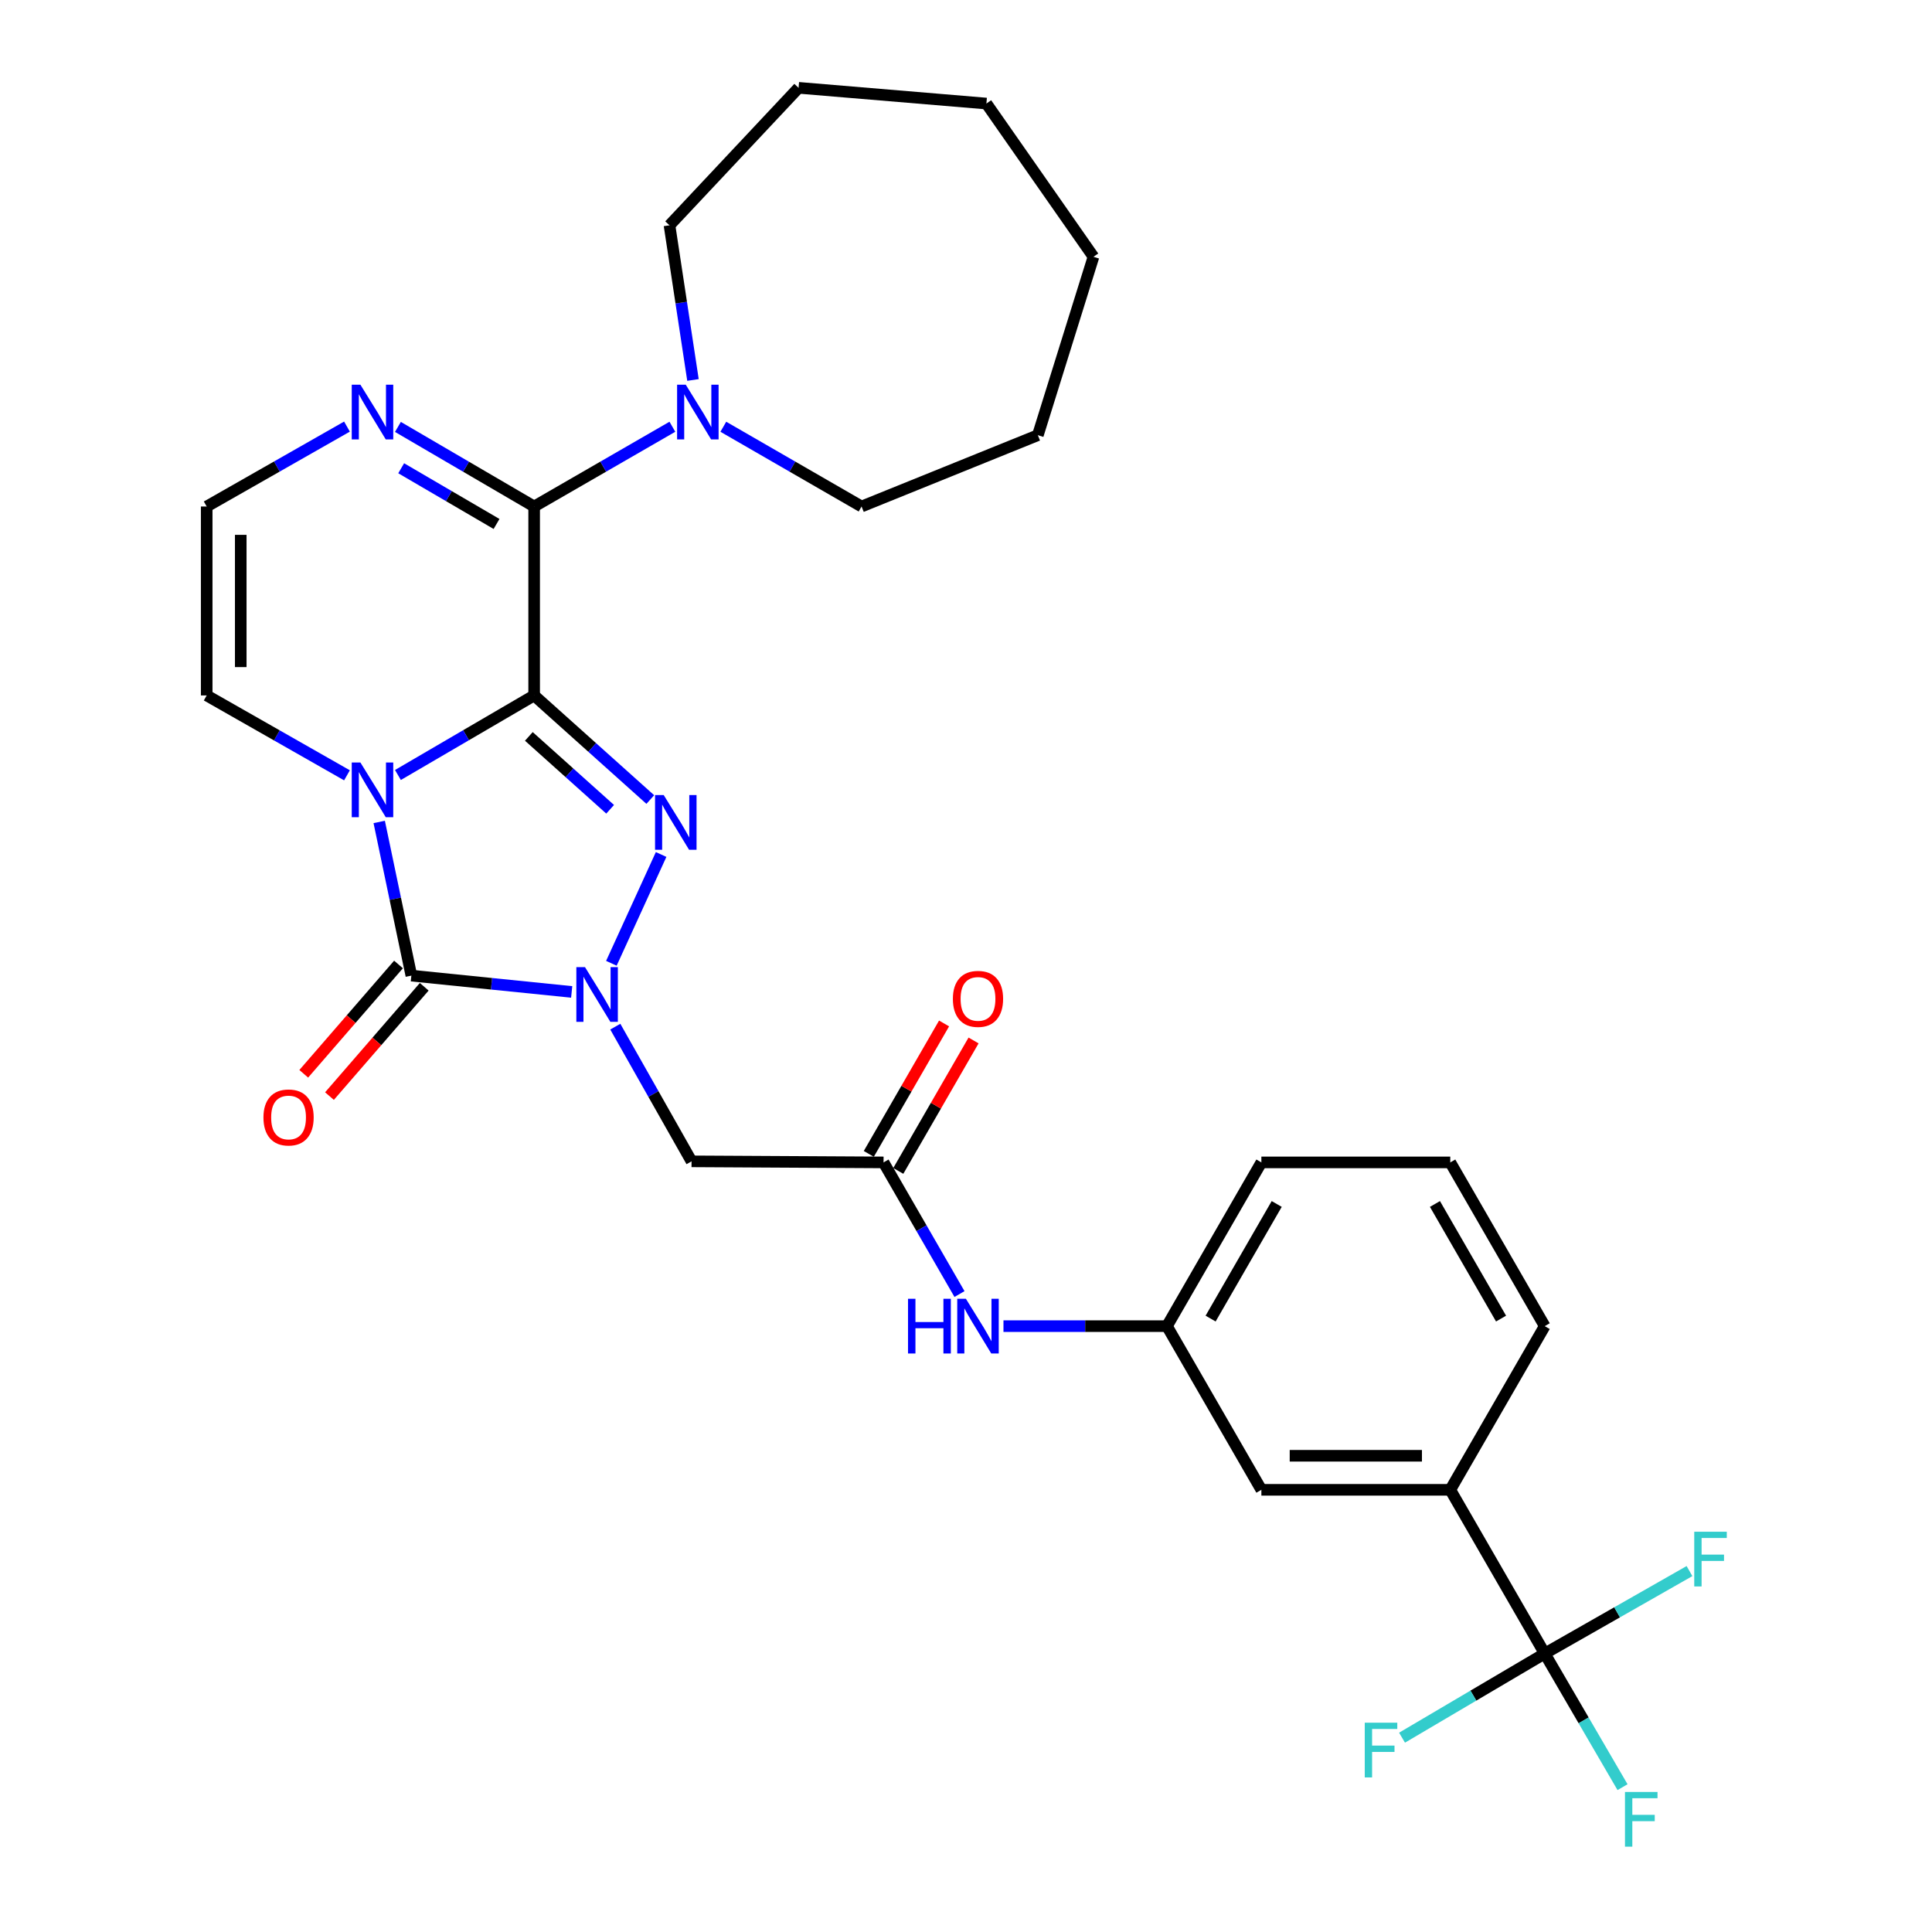 <?xml version='1.0' encoding='iso-8859-1'?>
<svg version='1.1' baseProfile='full'
              xmlns='http://www.w3.org/2000/svg'
                      xmlns:rdkit='http://www.rdkit.org/xml'
                      xmlns:xlink='http://www.w3.org/1999/xlink'
                  xml:space='preserve'
width='1000px' height='1000px' viewBox='0 0 1000 1000'>
<!-- END OF HEADER -->
<rect style='opacity:1.0;fill:#FFFFFF;stroke:none' width='1000' height='1000' x='0' y='0'> </rect>
<path class='bond-0' d='M 276.475,359.958 L 241.22,380.548' style='fill:none;fill-rule:evenodd;stroke:#000000;stroke-width:6px;stroke-linecap:butt;stroke-linejoin:miter;stroke-opacity:1' />
<path class='bond-0' d='M 241.22,380.548 L 205.965,401.138' style='fill:none;fill-rule:evenodd;stroke:#0000FF;stroke-width:6px;stroke-linecap:butt;stroke-linejoin:miter;stroke-opacity:1' />
<path class='bond-1' d='M 276.475,359.958 L 306.532,386.9' style='fill:none;fill-rule:evenodd;stroke:#000000;stroke-width:6px;stroke-linecap:butt;stroke-linejoin:miter;stroke-opacity:1' />
<path class='bond-1' d='M 306.532,386.9 L 336.588,413.841' style='fill:none;fill-rule:evenodd;stroke:#0000FF;stroke-width:6px;stroke-linecap:butt;stroke-linejoin:miter;stroke-opacity:1' />
<path class='bond-1' d='M 273.729,381.164 L 294.768,400.023' style='fill:none;fill-rule:evenodd;stroke:#000000;stroke-width:6px;stroke-linecap:butt;stroke-linejoin:miter;stroke-opacity:1' />
<path class='bond-1' d='M 294.768,400.023 L 315.808,418.882' style='fill:none;fill-rule:evenodd;stroke:#0000FF;stroke-width:6px;stroke-linecap:butt;stroke-linejoin:miter;stroke-opacity:1' />
<path class='bond-4' d='M 276.475,359.958 L 276.475,262.167' style='fill:none;fill-rule:evenodd;stroke:#000000;stroke-width:6px;stroke-linecap:butt;stroke-linejoin:miter;stroke-opacity:1' />
<path class='bond-3' d='M 196.279,425.441 L 204.601,465.211' style='fill:none;fill-rule:evenodd;stroke:#0000FF;stroke-width:6px;stroke-linecap:butt;stroke-linejoin:miter;stroke-opacity:1' />
<path class='bond-3' d='M 204.601,465.211 L 212.922,504.981' style='fill:none;fill-rule:evenodd;stroke:#000000;stroke-width:6px;stroke-linecap:butt;stroke-linejoin:miter;stroke-opacity:1' />
<path class='bond-10' d='M 179.593,401.303 L 143.289,380.631' style='fill:none;fill-rule:evenodd;stroke:#0000FF;stroke-width:6px;stroke-linecap:butt;stroke-linejoin:miter;stroke-opacity:1' />
<path class='bond-10' d='M 143.289,380.631 L 106.985,359.958' style='fill:none;fill-rule:evenodd;stroke:#000000;stroke-width:6px;stroke-linecap:butt;stroke-linejoin:miter;stroke-opacity:1' />
<path class='bond-2' d='M 342.195,442.283 L 316.445,498.6' style='fill:none;fill-rule:evenodd;stroke:#0000FF;stroke-width:6px;stroke-linecap:butt;stroke-linejoin:miter;stroke-opacity:1' />
<path class='bond-5' d='M 318.48,531.393 L 338.213,566.251' style='fill:none;fill-rule:evenodd;stroke:#0000FF;stroke-width:6px;stroke-linecap:butt;stroke-linejoin:miter;stroke-opacity:1' />
<path class='bond-5' d='M 338.213,566.251 L 357.945,601.108' style='fill:none;fill-rule:evenodd;stroke:#000000;stroke-width:6px;stroke-linecap:butt;stroke-linejoin:miter;stroke-opacity:1' />
<path class='bond-30' d='M 295.904,513.415 L 254.413,509.198' style='fill:none;fill-rule:evenodd;stroke:#0000FF;stroke-width:6px;stroke-linecap:butt;stroke-linejoin:miter;stroke-opacity:1' />
<path class='bond-30' d='M 254.413,509.198 L 212.922,504.981' style='fill:none;fill-rule:evenodd;stroke:#000000;stroke-width:6px;stroke-linecap:butt;stroke-linejoin:miter;stroke-opacity:1' />
<path class='bond-13' d='M 206.264,499.21 L 181.74,527.504' style='fill:none;fill-rule:evenodd;stroke:#000000;stroke-width:6px;stroke-linecap:butt;stroke-linejoin:miter;stroke-opacity:1' />
<path class='bond-13' d='M 181.74,527.504 L 157.216,555.797' style='fill:none;fill-rule:evenodd;stroke:#FF0000;stroke-width:6px;stroke-linecap:butt;stroke-linejoin:miter;stroke-opacity:1' />
<path class='bond-13' d='M 219.581,510.753 L 195.057,539.046' style='fill:none;fill-rule:evenodd;stroke:#000000;stroke-width:6px;stroke-linecap:butt;stroke-linejoin:miter;stroke-opacity:1' />
<path class='bond-13' d='M 195.057,539.046 L 170.533,567.34' style='fill:none;fill-rule:evenodd;stroke:#FF0000;stroke-width:6px;stroke-linecap:butt;stroke-linejoin:miter;stroke-opacity:1' />
<path class='bond-7' d='M 276.475,262.167 L 241.22,241.569' style='fill:none;fill-rule:evenodd;stroke:#000000;stroke-width:6px;stroke-linecap:butt;stroke-linejoin:miter;stroke-opacity:1' />
<path class='bond-7' d='M 241.22,241.569 L 205.965,220.971' style='fill:none;fill-rule:evenodd;stroke:#0000FF;stroke-width:6px;stroke-linecap:butt;stroke-linejoin:miter;stroke-opacity:1' />
<path class='bond-7' d='M 257.008,271.204 L 232.33,256.786' style='fill:none;fill-rule:evenodd;stroke:#000000;stroke-width:6px;stroke-linecap:butt;stroke-linejoin:miter;stroke-opacity:1' />
<path class='bond-7' d='M 232.33,256.786 L 207.651,242.367' style='fill:none;fill-rule:evenodd;stroke:#0000FF;stroke-width:6px;stroke-linecap:butt;stroke-linejoin:miter;stroke-opacity:1' />
<path class='bond-8' d='M 276.475,262.167 L 312.248,241.527' style='fill:none;fill-rule:evenodd;stroke:#000000;stroke-width:6px;stroke-linecap:butt;stroke-linejoin:miter;stroke-opacity:1' />
<path class='bond-8' d='M 312.248,241.527 L 348.02,220.888' style='fill:none;fill-rule:evenodd;stroke:#0000FF;stroke-width:6px;stroke-linecap:butt;stroke-linejoin:miter;stroke-opacity:1' />
<path class='bond-9' d='M 357.945,601.108 L 457.323,601.657' style='fill:none;fill-rule:evenodd;stroke:#000000;stroke-width:6px;stroke-linecap:butt;stroke-linejoin:miter;stroke-opacity:1' />
<path class='bond-6' d='M 799.545,855.878 L 750.659,771.127' style='fill:none;fill-rule:evenodd;stroke:#000000;stroke-width:6px;stroke-linecap:butt;stroke-linejoin:miter;stroke-opacity:1' />
<path class='bond-18' d='M 799.545,855.878 L 819.681,890.455' style='fill:none;fill-rule:evenodd;stroke:#000000;stroke-width:6px;stroke-linecap:butt;stroke-linejoin:miter;stroke-opacity:1' />
<path class='bond-18' d='M 819.681,890.455 L 839.817,925.033' style='fill:none;fill-rule:evenodd;stroke:#33CCCC;stroke-width:6px;stroke-linecap:butt;stroke-linejoin:miter;stroke-opacity:1' />
<path class='bond-19' d='M 799.545,855.878 L 762.619,877.647' style='fill:none;fill-rule:evenodd;stroke:#000000;stroke-width:6px;stroke-linecap:butt;stroke-linejoin:miter;stroke-opacity:1' />
<path class='bond-19' d='M 762.619,877.647 L 725.693,899.417' style='fill:none;fill-rule:evenodd;stroke:#33CCCC;stroke-width:6px;stroke-linecap:butt;stroke-linejoin:miter;stroke-opacity:1' />
<path class='bond-20' d='M 799.545,855.878 L 837.009,834.532' style='fill:none;fill-rule:evenodd;stroke:#000000;stroke-width:6px;stroke-linecap:butt;stroke-linejoin:miter;stroke-opacity:1' />
<path class='bond-20' d='M 837.009,834.532 L 874.473,813.186' style='fill:none;fill-rule:evenodd;stroke:#33CCCC;stroke-width:6px;stroke-linecap:butt;stroke-linejoin:miter;stroke-opacity:1' />
<path class='bond-12' d='M 179.593,220.805 L 143.289,241.486' style='fill:none;fill-rule:evenodd;stroke:#0000FF;stroke-width:6px;stroke-linecap:butt;stroke-linejoin:miter;stroke-opacity:1' />
<path class='bond-12' d='M 143.289,241.486 L 106.985,262.167' style='fill:none;fill-rule:evenodd;stroke:#000000;stroke-width:6px;stroke-linecap:butt;stroke-linejoin:miter;stroke-opacity:1' />
<path class='bond-21' d='M 358.685,196.676 L 352.607,156.646' style='fill:none;fill-rule:evenodd;stroke:#0000FF;stroke-width:6px;stroke-linecap:butt;stroke-linejoin:miter;stroke-opacity:1' />
<path class='bond-21' d='M 352.607,156.646 L 346.529,116.615' style='fill:none;fill-rule:evenodd;stroke:#000000;stroke-width:6px;stroke-linecap:butt;stroke-linejoin:miter;stroke-opacity:1' />
<path class='bond-22' d='M 374.392,220.887 L 410.169,241.527' style='fill:none;fill-rule:evenodd;stroke:#0000FF;stroke-width:6px;stroke-linecap:butt;stroke-linejoin:miter;stroke-opacity:1' />
<path class='bond-22' d='M 410.169,241.527 L 445.946,262.167' style='fill:none;fill-rule:evenodd;stroke:#000000;stroke-width:6px;stroke-linecap:butt;stroke-linejoin:miter;stroke-opacity:1' />
<path class='bond-14' d='M 457.323,601.657 L 476.977,635.729' style='fill:none;fill-rule:evenodd;stroke:#000000;stroke-width:6px;stroke-linecap:butt;stroke-linejoin:miter;stroke-opacity:1' />
<path class='bond-14' d='M 476.977,635.729 L 496.63,669.801' style='fill:none;fill-rule:evenodd;stroke:#0000FF;stroke-width:6px;stroke-linecap:butt;stroke-linejoin:miter;stroke-opacity:1' />
<path class='bond-17' d='M 464.955,606.061 L 484.435,572.303' style='fill:none;fill-rule:evenodd;stroke:#000000;stroke-width:6px;stroke-linecap:butt;stroke-linejoin:miter;stroke-opacity:1' />
<path class='bond-17' d='M 484.435,572.303 L 503.914,538.545' style='fill:none;fill-rule:evenodd;stroke:#FF0000;stroke-width:6px;stroke-linecap:butt;stroke-linejoin:miter;stroke-opacity:1' />
<path class='bond-17' d='M 449.691,597.253 L 469.17,563.495' style='fill:none;fill-rule:evenodd;stroke:#000000;stroke-width:6px;stroke-linecap:butt;stroke-linejoin:miter;stroke-opacity:1' />
<path class='bond-17' d='M 469.17,563.495 L 488.649,529.737' style='fill:none;fill-rule:evenodd;stroke:#FF0000;stroke-width:6px;stroke-linecap:butt;stroke-linejoin:miter;stroke-opacity:1' />
<path class='bond-31' d='M 106.985,359.958 L 106.985,262.167' style='fill:none;fill-rule:evenodd;stroke:#000000;stroke-width:6px;stroke-linecap:butt;stroke-linejoin:miter;stroke-opacity:1' />
<path class='bond-31' d='M 124.608,345.289 L 124.608,276.835' style='fill:none;fill-rule:evenodd;stroke:#000000;stroke-width:6px;stroke-linecap:butt;stroke-linejoin:miter;stroke-opacity:1' />
<path class='bond-11' d='M 750.659,771.127 L 652.887,771.127' style='fill:none;fill-rule:evenodd;stroke:#000000;stroke-width:6px;stroke-linecap:butt;stroke-linejoin:miter;stroke-opacity:1' />
<path class='bond-11' d='M 735.993,753.504 L 667.553,753.504' style='fill:none;fill-rule:evenodd;stroke:#000000;stroke-width:6px;stroke-linecap:butt;stroke-linejoin:miter;stroke-opacity:1' />
<path class='bond-33' d='M 750.659,771.127 L 799.545,686.407' style='fill:none;fill-rule:evenodd;stroke:#000000;stroke-width:6px;stroke-linecap:butt;stroke-linejoin:miter;stroke-opacity:1' />
<path class='bond-16' d='M 519.394,686.407 L 561.702,686.407' style='fill:none;fill-rule:evenodd;stroke:#0000FF;stroke-width:6px;stroke-linecap:butt;stroke-linejoin:miter;stroke-opacity:1' />
<path class='bond-16' d='M 561.702,686.407 L 604.011,686.407' style='fill:none;fill-rule:evenodd;stroke:#000000;stroke-width:6px;stroke-linecap:butt;stroke-linejoin:miter;stroke-opacity:1' />
<path class='bond-15' d='M 652.887,771.127 L 604.011,686.407' style='fill:none;fill-rule:evenodd;stroke:#000000;stroke-width:6px;stroke-linecap:butt;stroke-linejoin:miter;stroke-opacity:1' />
<path class='bond-25' d='M 604.011,686.407 L 652.887,601.657' style='fill:none;fill-rule:evenodd;stroke:#000000;stroke-width:6px;stroke-linecap:butt;stroke-linejoin:miter;stroke-opacity:1' />
<path class='bond-25' d='M 626.609,682.499 L 660.822,623.174' style='fill:none;fill-rule:evenodd;stroke:#000000;stroke-width:6px;stroke-linecap:butt;stroke-linejoin:miter;stroke-opacity:1' />
<path class='bond-27' d='M 346.529,116.615 L 413.342,45.455' style='fill:none;fill-rule:evenodd;stroke:#000000;stroke-width:6px;stroke-linecap:butt;stroke-linejoin:miter;stroke-opacity:1' />
<path class='bond-26' d='M 445.946,262.167 L 537.188,225.255' style='fill:none;fill-rule:evenodd;stroke:#000000;stroke-width:6px;stroke-linecap:butt;stroke-linejoin:miter;stroke-opacity:1' />
<path class='bond-23' d='M 799.545,686.407 L 750.659,601.657' style='fill:none;fill-rule:evenodd;stroke:#000000;stroke-width:6px;stroke-linecap:butt;stroke-linejoin:miter;stroke-opacity:1' />
<path class='bond-23' d='M 776.946,682.5 L 742.726,623.175' style='fill:none;fill-rule:evenodd;stroke:#000000;stroke-width:6px;stroke-linecap:butt;stroke-linejoin:miter;stroke-opacity:1' />
<path class='bond-24' d='M 750.659,601.657 L 652.887,601.657' style='fill:none;fill-rule:evenodd;stroke:#000000;stroke-width:6px;stroke-linecap:butt;stroke-linejoin:miter;stroke-opacity:1' />
<path class='bond-29' d='M 537.188,225.255 L 565.983,132.917' style='fill:none;fill-rule:evenodd;stroke:#000000;stroke-width:6px;stroke-linecap:butt;stroke-linejoin:miter;stroke-opacity:1' />
<path class='bond-28' d='M 413.342,45.455 L 510.566,53.601' style='fill:none;fill-rule:evenodd;stroke:#000000;stroke-width:6px;stroke-linecap:butt;stroke-linejoin:miter;stroke-opacity:1' />
<path class='bond-32' d='M 510.566,53.601 L 565.983,132.917' style='fill:none;fill-rule:evenodd;stroke:#000000;stroke-width:6px;stroke-linecap:butt;stroke-linejoin:miter;stroke-opacity:1' />
<path  class='atom-1' d='M 186.542 394.665
L 195.822 409.665
Q 196.742 411.145, 198.222 413.825
Q 199.702 416.505, 199.782 416.665
L 199.782 394.665
L 203.542 394.665
L 203.542 422.985
L 199.662 422.985
L 189.702 406.585
Q 188.542 404.665, 187.302 402.465
Q 186.102 400.265, 185.742 399.585
L 185.742 422.985
L 182.062 422.985
L 182.062 394.665
L 186.542 394.665
' fill='#0000FF'/>
<path  class='atom-2' d='M 343.53 411.515
L 352.81 426.515
Q 353.73 427.995, 355.21 430.675
Q 356.69 433.355, 356.77 433.515
L 356.77 411.515
L 360.53 411.515
L 360.53 439.835
L 356.65 439.835
L 346.69 423.435
Q 345.53 421.515, 344.29 419.315
Q 343.09 417.115, 342.73 416.435
L 342.73 439.835
L 339.05 439.835
L 339.05 411.515
L 343.53 411.515
' fill='#0000FF'/>
<path  class='atom-3' d='M 302.799 500.592
L 312.079 515.592
Q 312.999 517.072, 314.479 519.752
Q 315.959 522.432, 316.039 522.592
L 316.039 500.592
L 319.799 500.592
L 319.799 528.912
L 315.919 528.912
L 305.959 512.512
Q 304.799 510.592, 303.559 508.392
Q 302.359 506.192, 301.999 505.512
L 301.999 528.912
L 298.319 528.912
L 298.319 500.592
L 302.799 500.592
' fill='#0000FF'/>
<path  class='atom-8' d='M 186.542 199.121
L 195.822 214.121
Q 196.742 215.601, 198.222 218.281
Q 199.702 220.961, 199.782 221.121
L 199.782 199.121
L 203.542 199.121
L 203.542 227.441
L 199.662 227.441
L 189.702 211.041
Q 188.542 209.121, 187.302 206.921
Q 186.102 204.721, 185.742 204.041
L 185.742 227.441
L 182.062 227.441
L 182.062 199.121
L 186.542 199.121
' fill='#0000FF'/>
<path  class='atom-9' d='M 354.946 199.121
L 364.226 214.121
Q 365.146 215.601, 366.626 218.281
Q 368.106 220.961, 368.186 221.121
L 368.186 199.121
L 371.946 199.121
L 371.946 227.441
L 368.066 227.441
L 358.106 211.041
Q 356.946 209.121, 355.706 206.921
Q 354.506 204.721, 354.146 204.041
L 354.146 227.441
L 350.466 227.441
L 350.466 199.121
L 354.946 199.121
' fill='#0000FF'/>
<path  class='atom-14' d='M 136.36 578.395
Q 136.36 571.595, 139.72 567.795
Q 143.08 563.995, 149.36 563.995
Q 155.64 563.995, 159 567.795
Q 162.36 571.595, 162.36 578.395
Q 162.36 585.275, 158.96 589.195
Q 155.56 593.075, 149.36 593.075
Q 143.12 593.075, 139.72 589.195
Q 136.36 585.315, 136.36 578.395
M 149.36 589.875
Q 153.68 589.875, 156 586.995
Q 158.36 584.075, 158.36 578.395
Q 158.36 572.835, 156 570.035
Q 153.68 567.195, 149.36 567.195
Q 145.04 567.195, 142.68 569.995
Q 140.36 572.795, 140.36 578.395
Q 140.36 584.115, 142.68 586.995
Q 145.04 589.875, 149.36 589.875
' fill='#FF0000'/>
<path  class='atom-15' d='M 469.989 672.247
L 473.829 672.247
L 473.829 684.287
L 488.309 684.287
L 488.309 672.247
L 492.149 672.247
L 492.149 700.567
L 488.309 700.567
L 488.309 687.487
L 473.829 687.487
L 473.829 700.567
L 469.989 700.567
L 469.989 672.247
' fill='#0000FF'/>
<path  class='atom-15' d='M 499.949 672.247
L 509.229 687.247
Q 510.149 688.727, 511.629 691.407
Q 513.109 694.087, 513.189 694.247
L 513.189 672.247
L 516.949 672.247
L 516.949 700.567
L 513.069 700.567
L 503.109 684.167
Q 501.949 682.247, 500.709 680.047
Q 499.509 677.847, 499.149 677.167
L 499.149 700.567
L 495.469 700.567
L 495.469 672.247
L 499.949 672.247
' fill='#0000FF'/>
<path  class='atom-18' d='M 493.209 517.016
Q 493.209 510.216, 496.569 506.416
Q 499.929 502.616, 506.209 502.616
Q 512.489 502.616, 515.849 506.416
Q 519.209 510.216, 519.209 517.016
Q 519.209 523.896, 515.809 527.816
Q 512.409 531.696, 506.209 531.696
Q 499.969 531.696, 496.569 527.816
Q 493.209 523.936, 493.209 517.016
M 506.209 528.496
Q 510.529 528.496, 512.849 525.616
Q 515.209 522.696, 515.209 517.016
Q 515.209 511.456, 512.849 508.656
Q 510.529 505.816, 506.209 505.816
Q 501.889 505.816, 499.529 508.616
Q 497.209 511.416, 497.209 517.016
Q 497.209 522.736, 499.529 525.616
Q 501.889 528.496, 506.209 528.496
' fill='#FF0000'/>
<path  class='atom-19' d='M 841.088 927.515
L 857.928 927.515
L 857.928 930.755
L 844.888 930.755
L 844.888 939.355
L 856.488 939.355
L 856.488 942.635
L 844.888 942.635
L 844.888 955.835
L 841.088 955.835
L 841.088 927.515
' fill='#33CCCC'/>
<path  class='atom-20' d='M 706.394 891.671
L 723.234 891.671
L 723.234 894.911
L 710.194 894.911
L 710.194 903.511
L 721.794 903.511
L 721.794 906.791
L 710.194 906.791
L 710.194 919.991
L 706.394 919.991
L 706.394 891.671
' fill='#33CCCC'/>
<path  class='atom-21' d='M 876.942 792.822
L 893.782 792.822
L 893.782 796.062
L 880.742 796.062
L 880.742 804.662
L 892.342 804.662
L 892.342 807.942
L 880.742 807.942
L 880.742 821.142
L 876.942 821.142
L 876.942 792.822
' fill='#33CCCC'/>
</svg>
